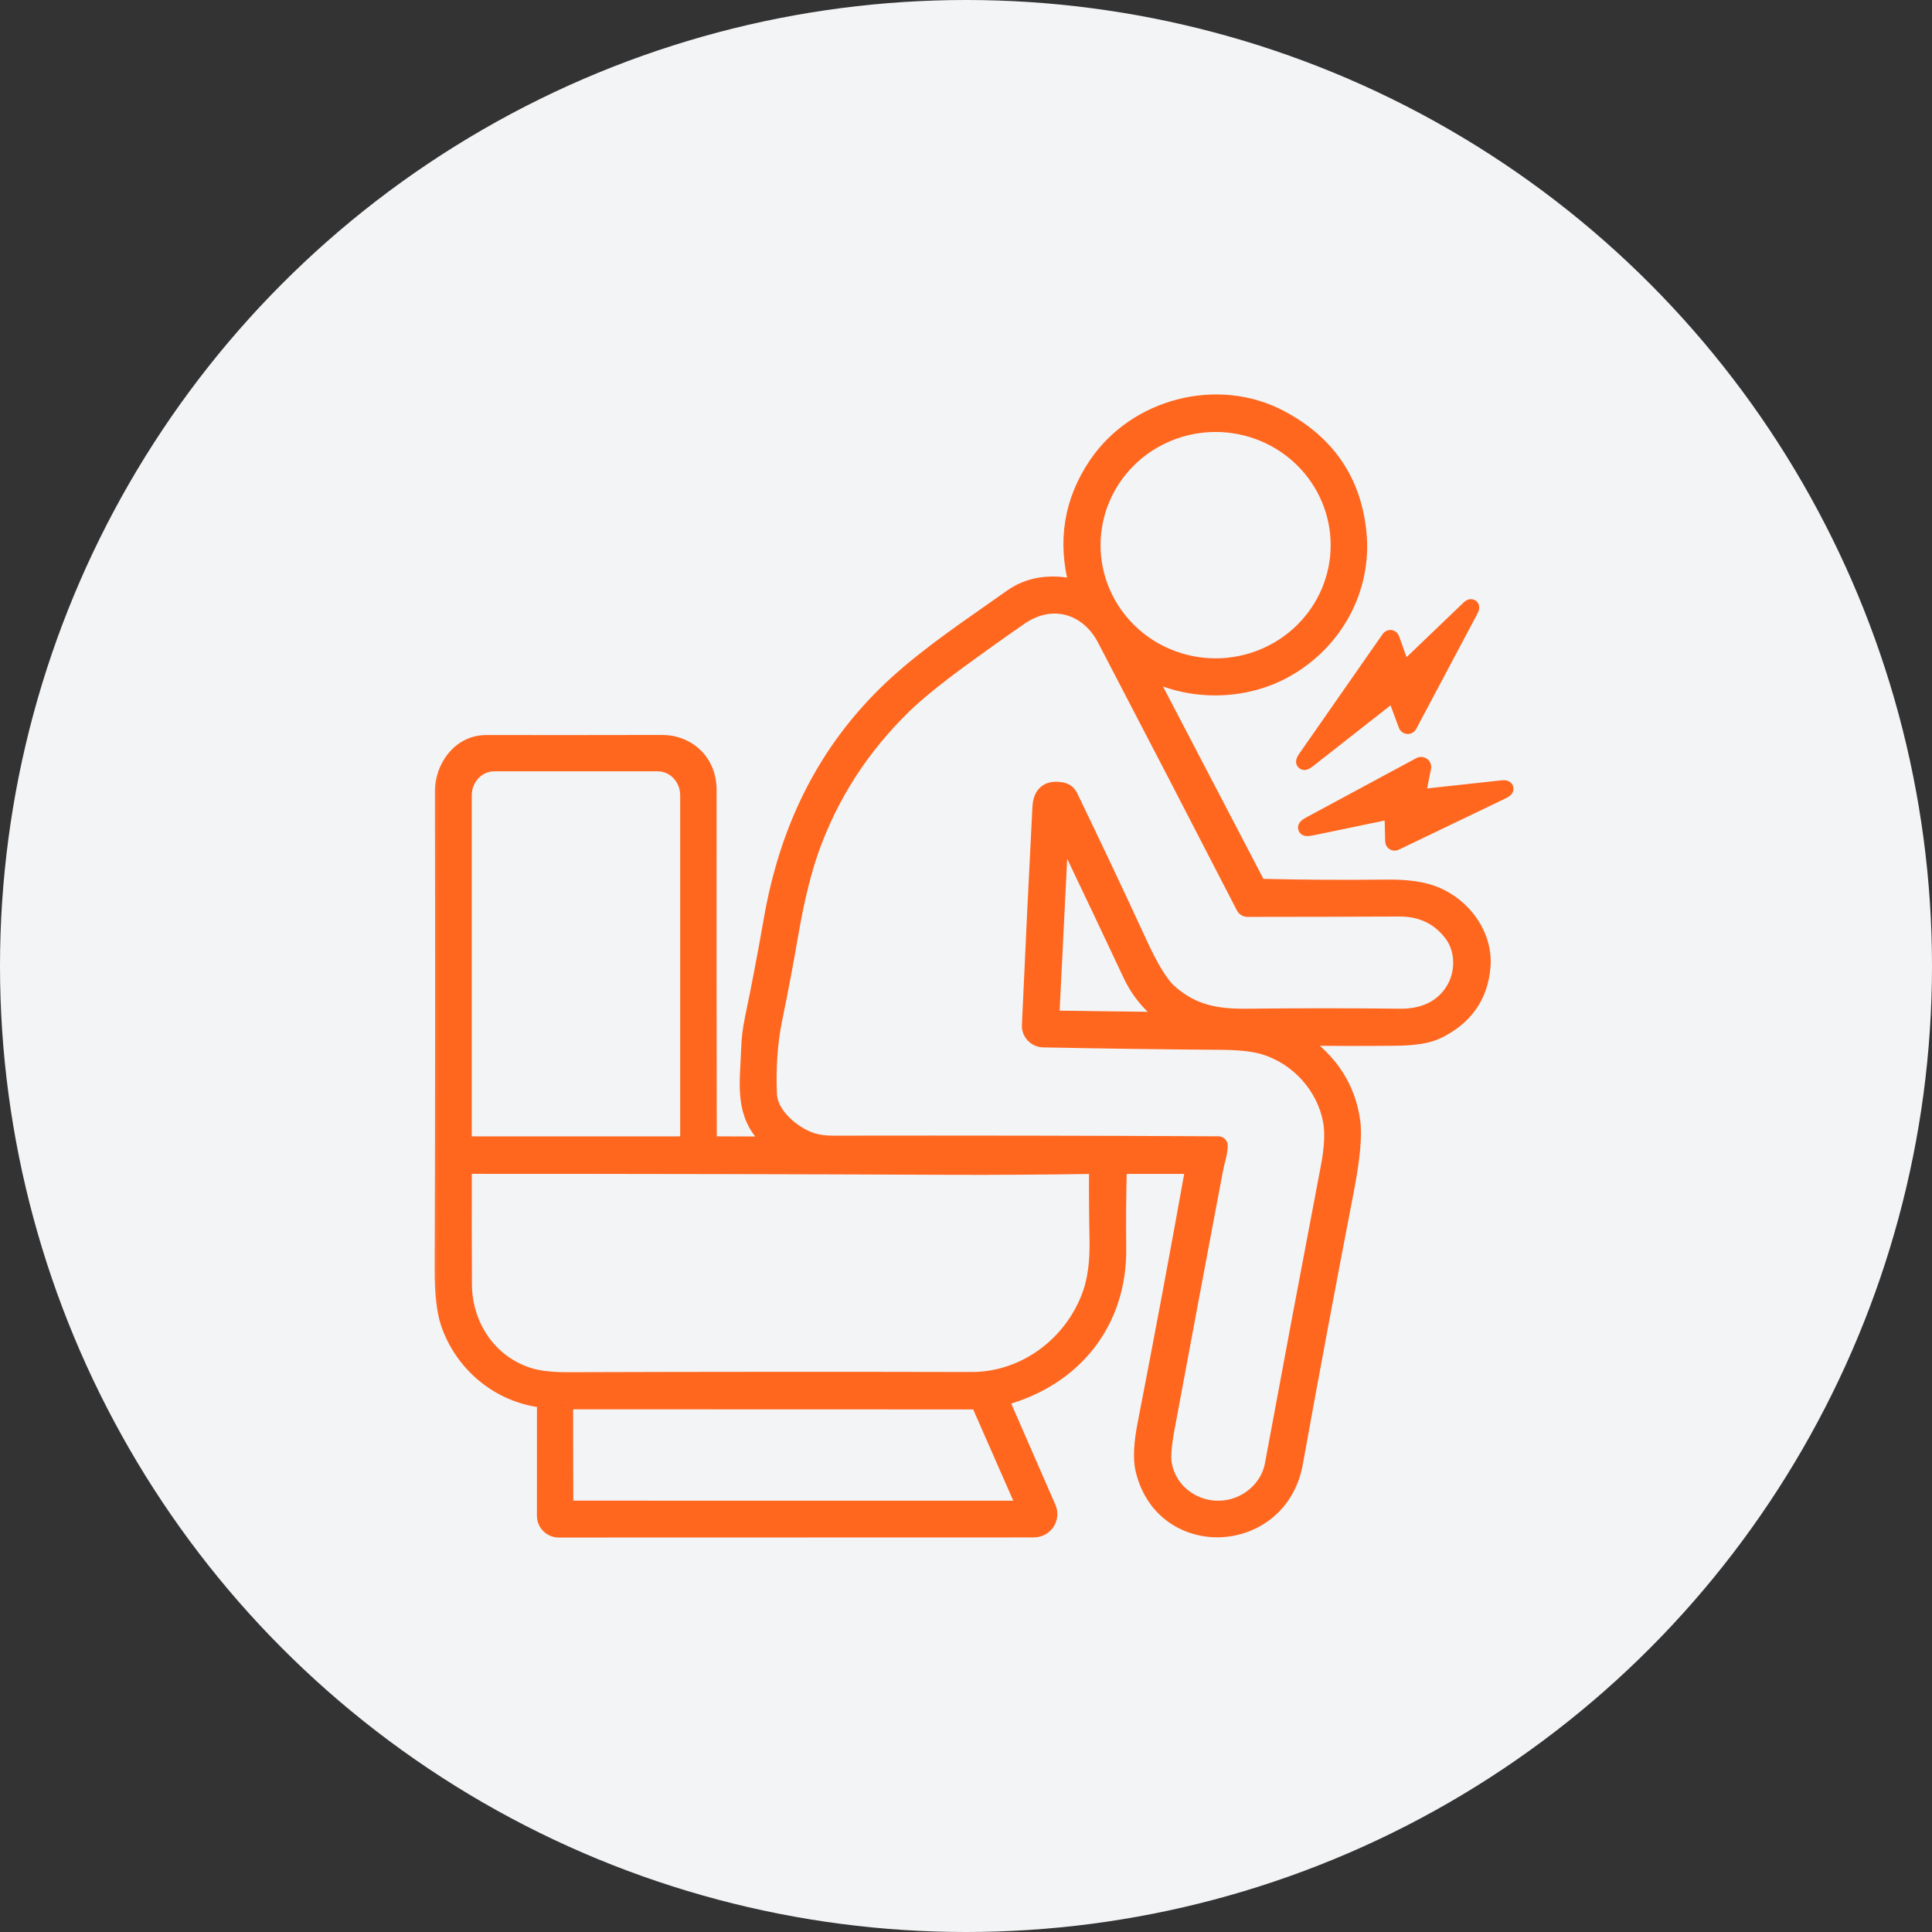 <svg xmlns="http://www.w3.org/2000/svg" fill="none" viewBox="0 0 48 48" height="48" width="48">
<rect x="0" y="0" width="48" height="48" fill="#333333" stroke="none"/>
<circle fill="#F3F4F6" r="24" cy="24" cx="24"></circle>
<mask fill="black" height="30" width="28" y="9" x="10.402" maskUnits="userSpaceOnUse" id="path-2-outside-1_5237_11568">
<rect height="30" width="28" y="9" x="10.402" fill="white"></rect>
<path d="M29.574 28.966C29.631 28.966 29.655 28.994 29.645 29.05C29.269 31.146 28.875 33.253 28.463 35.37C28.366 35.868 28.348 36.246 28.409 36.507C28.897 38.584 31.793 38.444 32.171 36.347C32.572 34.123 32.995 31.864 33.439 29.571C33.592 28.78 33.644 28.209 33.595 27.858C33.481 27.031 33.043 26.357 32.282 25.837C32.22 25.794 32.227 25.773 32.303 25.775C33.074 25.788 33.871 25.79 34.693 25.781C35.146 25.776 35.482 25.721 35.703 25.614C36.396 25.28 36.772 24.745 36.831 24.01C36.897 23.186 36.282 22.401 35.48 22.166C35.21 22.086 34.874 22.049 34.472 22.053C33.376 22.065 32.333 22.059 31.341 22.034C31.291 22.032 31.255 22.01 31.232 21.966L28.518 16.767C28.472 16.68 28.493 16.659 28.581 16.703C29.593 17.215 30.878 17.202 31.885 16.663C33.148 15.985 33.893 14.64 33.749 13.227C33.618 11.948 32.971 11.002 31.806 10.387C30.252 9.567 28.223 10.095 27.242 11.55C26.631 12.456 26.47 13.451 26.759 14.533C26.771 14.581 26.753 14.599 26.705 14.587C26.089 14.45 25.565 14.534 25.133 14.839C24.974 14.951 24.813 15.064 24.65 15.178L24.65 15.178C23.726 15.823 22.753 16.503 21.988 17.259C20.417 18.813 19.548 20.702 19.173 22.857C19.02 23.733 18.863 24.559 18.7 25.335C18.651 25.567 18.623 25.807 18.614 26.054C18.61 26.172 18.604 26.288 18.597 26.403L18.597 26.403C18.557 27.142 18.521 27.799 19.146 28.352C19.21 28.409 19.199 28.437 19.113 28.437L17.712 28.432C17.684 28.432 17.658 28.421 17.639 28.401C17.619 28.382 17.608 28.356 17.608 28.329C17.604 25.498 17.602 22.596 17.604 19.622C17.604 18.951 17.114 18.459 16.439 18.46C15.032 18.463 13.58 18.464 12.083 18.462C11.432 18.461 11.003 19.067 11.005 19.656C11.014 23.618 11.012 27.582 10.999 31.547C10.997 32.134 11.048 32.579 11.152 32.881C11.501 33.895 12.401 34.649 13.486 34.774C13.502 34.776 13.516 34.783 13.526 34.794C13.536 34.805 13.541 34.819 13.541 34.834L13.54 37.663C13.54 37.752 13.576 37.838 13.641 37.901C13.705 37.964 13.793 38 13.884 38L25.684 37.997C25.748 37.997 25.811 37.981 25.867 37.952C25.923 37.922 25.971 37.878 26.006 37.826C26.041 37.773 26.063 37.712 26.068 37.649C26.074 37.587 26.064 37.523 26.038 37.465L24.88 34.812C24.876 34.803 24.874 34.794 24.874 34.784C24.874 34.775 24.876 34.765 24.881 34.757C24.885 34.748 24.891 34.74 24.898 34.734C24.906 34.728 24.914 34.723 24.924 34.721C26.695 34.238 27.802 32.838 27.781 31.014C27.773 30.367 27.777 29.709 27.795 29.04C27.795 29.02 27.803 29.001 27.818 28.988C27.832 28.974 27.851 28.966 27.871 28.966H29.574ZM27.143 13.544C27.143 13.149 27.222 12.757 27.376 12.392C27.529 12.026 27.755 11.694 28.039 11.415C28.323 11.135 28.66 10.913 29.031 10.762C29.402 10.61 29.8 10.532 30.201 10.532C31.012 10.532 31.79 10.85 32.364 11.415C32.938 11.979 33.26 12.745 33.26 13.544C33.26 13.94 33.181 14.331 33.027 14.697C32.873 15.062 32.648 15.394 32.364 15.674C31.79 16.239 31.012 16.556 30.201 16.556C29.8 16.556 29.402 16.478 29.031 16.327C28.66 16.175 28.323 15.953 28.039 15.674C27.755 15.394 27.529 15.062 27.376 14.697C27.222 14.331 27.143 13.94 27.143 13.544ZM30.302 28.462C30.302 28.454 30.299 28.446 30.293 28.44C30.288 28.434 30.28 28.431 30.271 28.431C27.162 28.415 23.969 28.41 20.693 28.415C20.444 28.416 20.226 28.375 20.04 28.294C19.616 28.109 19.126 27.676 19.103 27.192C19.074 26.6 19.114 25.91 19.233 25.337C19.384 24.603 19.52 23.878 19.643 23.163C19.785 22.341 19.953 21.655 20.149 21.104C20.628 19.754 21.395 18.563 22.452 17.532C22.765 17.227 23.233 16.845 23.857 16.388C24.369 16.013 24.864 15.661 25.342 15.33C26.133 14.784 27.03 15.05 27.46 15.876C28.669 18.194 29.818 20.41 30.906 22.523C30.925 22.561 30.957 22.58 31 22.58C32.225 22.58 33.48 22.577 34.763 22.571C35.316 22.568 35.753 22.776 36.072 23.196C36.369 23.584 36.372 24.162 36.129 24.578C35.843 25.066 35.35 25.266 34.786 25.261C33.52 25.247 32.249 25.247 30.973 25.261C30.218 25.27 29.617 25.16 29.042 24.642C28.831 24.453 28.584 24.05 28.301 23.435C27.744 22.226 27.172 21.013 26.584 19.797C26.542 19.71 26.478 19.657 26.393 19.64C26.049 19.57 25.867 19.71 25.85 20.061C25.761 21.781 25.674 23.585 25.589 25.472C25.587 25.517 25.594 25.561 25.61 25.603C25.625 25.645 25.65 25.684 25.681 25.716C25.712 25.749 25.749 25.775 25.791 25.793C25.832 25.812 25.877 25.822 25.923 25.823C27.407 25.852 28.886 25.872 30.36 25.883C30.813 25.887 31.166 25.927 31.419 26.005C32.264 26.267 32.915 26.994 33.071 27.854C33.123 28.142 33.103 28.53 33.01 29.018C32.521 31.575 32.059 34.033 31.624 36.391C31.528 36.912 31.1 37.329 30.584 37.448C29.809 37.625 29.038 37.136 28.912 36.364C28.884 36.187 28.908 35.892 28.985 35.481C29.383 33.338 29.783 31.197 30.187 29.056C30.2 28.987 30.218 28.919 30.235 28.852L30.235 28.852C30.268 28.723 30.3 28.595 30.302 28.462ZM17.034 28.433H11.585C11.568 28.433 11.552 28.426 11.54 28.414C11.527 28.402 11.521 28.386 11.521 28.369V19.759C11.521 19.548 11.601 19.345 11.743 19.196C11.886 19.047 12.079 18.963 12.28 18.963H16.339C16.541 18.963 16.734 19.047 16.876 19.196C17.019 19.345 17.099 19.548 17.099 19.759V28.369C17.099 28.386 17.092 28.402 17.08 28.414C17.068 28.426 17.051 28.433 17.034 28.433ZM28.094 24.204C28.299 24.639 28.593 24.991 28.976 25.26C29.057 25.317 29.048 25.345 28.949 25.344L26.174 25.308C26.136 25.307 26.117 25.288 26.119 25.25L26.344 20.714C26.35 20.594 26.379 20.588 26.43 20.697C27.025 21.94 27.58 23.109 28.094 24.204ZM27.092 32.154C26.652 33.39 25.478 34.29 24.131 34.287C20.895 34.279 17.552 34.281 14.1 34.292C13.7 34.294 13.377 34.255 13.132 34.178C12.138 33.862 11.529 32.934 11.525 31.904C11.521 30.965 11.52 30.008 11.522 29.034C11.522 28.987 11.546 28.964 11.593 28.964C15.791 28.964 19.817 28.972 23.671 28.988C24.67 28.992 25.846 28.985 27.199 28.966C27.206 28.966 27.214 28.967 27.221 28.97C27.228 28.973 27.235 28.977 27.24 28.982C27.246 28.988 27.25 28.994 27.253 29.001C27.256 29.008 27.257 29.016 27.257 29.023C27.253 29.597 27.257 30.194 27.269 30.813C27.279 31.348 27.22 31.795 27.092 32.154ZM24.285 34.817C24.292 34.817 24.299 34.819 24.305 34.824C24.311 34.827 24.316 34.833 24.319 34.84L25.458 37.432C25.461 37.438 25.462 37.444 25.461 37.45C25.461 37.456 25.459 37.462 25.455 37.467C25.452 37.473 25.447 37.477 25.442 37.48C25.436 37.483 25.43 37.484 25.424 37.484L14.081 37.483C14.071 37.483 14.062 37.479 14.055 37.472C14.047 37.465 14.044 37.456 14.044 37.446L14.039 34.851C14.039 34.842 14.043 34.832 14.05 34.825C14.057 34.818 14.067 34.814 14.077 34.814L24.285 34.817ZM34.838 16.621L34.577 15.89C34.56 15.841 34.536 15.838 34.506 15.881L32.463 18.811C32.364 18.951 32.383 18.968 32.519 18.862L34.606 17.224C34.61 17.221 34.615 17.22 34.62 17.219C34.624 17.218 34.629 17.218 34.634 17.219C34.639 17.221 34.643 17.223 34.647 17.226C34.65 17.23 34.653 17.234 34.655 17.238L34.943 18.012C34.945 18.018 34.949 18.024 34.955 18.028C34.961 18.032 34.967 18.035 34.974 18.036C34.981 18.036 34.988 18.035 34.994 18.032C35 18.028 35.005 18.023 35.008 18.017L36.519 15.172C36.573 15.069 36.558 15.059 36.474 15.139L34.911 16.638C34.906 16.643 34.9 16.647 34.892 16.648C34.885 16.651 34.878 16.651 34.87 16.649C34.863 16.647 34.856 16.644 34.851 16.639C34.845 16.634 34.841 16.628 34.838 16.621ZM34.614 20.886L34.598 20.213C34.597 20.165 34.573 20.146 34.526 20.156L32.615 20.553C32.406 20.596 32.395 20.567 32.582 20.466L35.282 19.012C35.291 19.007 35.301 19.005 35.31 19.006C35.32 19.007 35.33 19.01 35.338 19.016C35.346 19.022 35.352 19.03 35.355 19.039C35.359 19.048 35.359 19.058 35.358 19.067L35.222 19.734C35.22 19.743 35.22 19.753 35.223 19.763C35.225 19.772 35.23 19.781 35.237 19.788C35.243 19.795 35.252 19.801 35.261 19.804C35.27 19.808 35.28 19.809 35.29 19.808L37.286 19.589C37.434 19.573 37.441 19.597 37.307 19.662L34.677 20.924C34.636 20.944 34.615 20.931 34.614 20.886Z" clip-rule="evenodd" fill-rule="evenodd"></path>
</mask>
<path fill="#FF671F" d="M29.574 28.966C29.631 28.966 29.655 28.994 29.645 29.05C29.269 31.146 28.875 33.253 28.463 35.37C28.366 35.868 28.348 36.246 28.409 36.507C28.897 38.584 31.793 38.444 32.171 36.347C32.572 34.123 32.995 31.864 33.439 29.571C33.592 28.78 33.644 28.209 33.595 27.858C33.481 27.031 33.043 26.357 32.282 25.837C32.22 25.794 32.227 25.773 32.303 25.775C33.074 25.788 33.871 25.79 34.693 25.781C35.146 25.776 35.482 25.721 35.703 25.614C36.396 25.28 36.772 24.745 36.831 24.01C36.897 23.186 36.282 22.401 35.48 22.166C35.21 22.086 34.874 22.049 34.472 22.053C33.376 22.065 32.333 22.059 31.341 22.034C31.291 22.032 31.255 22.01 31.232 21.966L28.518 16.767C28.472 16.68 28.493 16.659 28.581 16.703C29.593 17.215 30.878 17.202 31.885 16.663C33.148 15.985 33.893 14.64 33.749 13.227C33.618 11.948 32.971 11.002 31.806 10.387C30.252 9.567 28.223 10.095 27.242 11.55C26.631 12.456 26.47 13.451 26.759 14.533C26.771 14.581 26.753 14.599 26.705 14.587C26.089 14.45 25.565 14.534 25.133 14.839C24.974 14.951 24.813 15.064 24.65 15.178L24.65 15.178C23.726 15.823 22.753 16.503 21.988 17.259C20.417 18.813 19.548 20.702 19.173 22.857C19.02 23.733 18.863 24.559 18.7 25.335C18.651 25.567 18.623 25.807 18.614 26.054C18.61 26.172 18.604 26.288 18.597 26.403L18.597 26.403C18.557 27.142 18.521 27.799 19.146 28.352C19.21 28.409 19.199 28.437 19.113 28.437L17.712 28.432C17.684 28.432 17.658 28.421 17.639 28.401C17.619 28.382 17.608 28.356 17.608 28.329C17.604 25.498 17.602 22.596 17.604 19.622C17.604 18.951 17.114 18.459 16.439 18.46C15.032 18.463 13.58 18.464 12.083 18.462C11.432 18.461 11.003 19.067 11.005 19.656C11.014 23.618 11.012 27.582 10.999 31.547C10.997 32.134 11.048 32.579 11.152 32.881C11.501 33.895 12.401 34.649 13.486 34.774C13.502 34.776 13.516 34.783 13.526 34.794C13.536 34.805 13.541 34.819 13.541 34.834L13.54 37.663C13.54 37.752 13.576 37.838 13.641 37.901C13.705 37.964 13.793 38 13.884 38L25.684 37.997C25.748 37.997 25.811 37.981 25.867 37.952C25.923 37.922 25.971 37.878 26.006 37.826C26.041 37.773 26.063 37.712 26.068 37.649C26.074 37.587 26.064 37.523 26.038 37.465L24.88 34.812C24.876 34.803 24.874 34.794 24.874 34.784C24.874 34.775 24.876 34.765 24.881 34.757C24.885 34.748 24.891 34.74 24.898 34.734C24.906 34.728 24.914 34.723 24.924 34.721C26.695 34.238 27.802 32.838 27.781 31.014C27.773 30.367 27.777 29.709 27.795 29.04C27.795 29.02 27.803 29.001 27.818 28.988C27.832 28.974 27.851 28.966 27.871 28.966H29.574ZM27.143 13.544C27.143 13.149 27.222 12.757 27.376 12.392C27.529 12.026 27.755 11.694 28.039 11.415C28.323 11.135 28.66 10.913 29.031 10.762C29.402 10.61 29.8 10.532 30.201 10.532C31.012 10.532 31.79 10.85 32.364 11.415C32.938 11.979 33.26 12.745 33.26 13.544C33.26 13.94 33.181 14.331 33.027 14.697C32.873 15.062 32.648 15.394 32.364 15.674C31.79 16.239 31.012 16.556 30.201 16.556C29.8 16.556 29.402 16.478 29.031 16.327C28.66 16.175 28.323 15.953 28.039 15.674C27.755 15.394 27.529 15.062 27.376 14.697C27.222 14.331 27.143 13.94 27.143 13.544ZM30.302 28.462C30.302 28.454 30.299 28.446 30.293 28.44C30.288 28.434 30.28 28.431 30.271 28.431C27.162 28.415 23.969 28.41 20.693 28.415C20.444 28.416 20.226 28.375 20.04 28.294C19.616 28.109 19.126 27.676 19.103 27.192C19.074 26.6 19.114 25.91 19.233 25.337C19.384 24.603 19.52 23.878 19.643 23.163C19.785 22.341 19.953 21.655 20.149 21.104C20.628 19.754 21.395 18.563 22.452 17.532C22.765 17.227 23.233 16.845 23.857 16.388C24.369 16.013 24.864 15.661 25.342 15.33C26.133 14.784 27.03 15.05 27.46 15.876C28.669 18.194 29.818 20.41 30.906 22.523C30.925 22.561 30.957 22.58 31 22.58C32.225 22.58 33.48 22.577 34.763 22.571C35.316 22.568 35.753 22.776 36.072 23.196C36.369 23.584 36.372 24.162 36.129 24.578C35.843 25.066 35.35 25.266 34.786 25.261C33.52 25.247 32.249 25.247 30.973 25.261C30.218 25.27 29.617 25.16 29.042 24.642C28.831 24.453 28.584 24.05 28.301 23.435C27.744 22.226 27.172 21.013 26.584 19.797C26.542 19.71 26.478 19.657 26.393 19.64C26.049 19.57 25.867 19.71 25.85 20.061C25.761 21.781 25.674 23.585 25.589 25.472C25.587 25.517 25.594 25.561 25.61 25.603C25.625 25.645 25.65 25.684 25.681 25.716C25.712 25.749 25.749 25.775 25.791 25.793C25.832 25.812 25.877 25.822 25.923 25.823C27.407 25.852 28.886 25.872 30.36 25.883C30.813 25.887 31.166 25.927 31.419 26.005C32.264 26.267 32.915 26.994 33.071 27.854C33.123 28.142 33.103 28.53 33.01 29.018C32.521 31.575 32.059 34.033 31.624 36.391C31.528 36.912 31.1 37.329 30.584 37.448C29.809 37.625 29.038 37.136 28.912 36.364C28.884 36.187 28.908 35.892 28.985 35.481C29.383 33.338 29.783 31.197 30.187 29.056C30.2 28.987 30.218 28.919 30.235 28.852L30.235 28.852C30.268 28.723 30.3 28.595 30.302 28.462ZM17.034 28.433H11.585C11.568 28.433 11.552 28.426 11.54 28.414C11.527 28.402 11.521 28.386 11.521 28.369V19.759C11.521 19.548 11.601 19.345 11.743 19.196C11.886 19.047 12.079 18.963 12.28 18.963H16.339C16.541 18.963 16.734 19.047 16.876 19.196C17.019 19.345 17.099 19.548 17.099 19.759V28.369C17.099 28.386 17.092 28.402 17.08 28.414C17.068 28.426 17.051 28.433 17.034 28.433ZM28.094 24.204C28.299 24.639 28.593 24.991 28.976 25.26C29.057 25.317 29.048 25.345 28.949 25.344L26.174 25.308C26.136 25.307 26.117 25.288 26.119 25.25L26.344 20.714C26.35 20.594 26.379 20.588 26.43 20.697C27.025 21.94 27.58 23.109 28.094 24.204ZM27.092 32.154C26.652 33.39 25.478 34.29 24.131 34.287C20.895 34.279 17.552 34.281 14.1 34.292C13.7 34.294 13.377 34.255 13.132 34.178C12.138 33.862 11.529 32.934 11.525 31.904C11.521 30.965 11.52 30.008 11.522 29.034C11.522 28.987 11.546 28.964 11.593 28.964C15.791 28.964 19.817 28.972 23.671 28.988C24.67 28.992 25.846 28.985 27.199 28.966C27.206 28.966 27.214 28.967 27.221 28.97C27.228 28.973 27.235 28.977 27.24 28.982C27.246 28.988 27.25 28.994 27.253 29.001C27.256 29.008 27.257 29.016 27.257 29.023C27.253 29.597 27.257 30.194 27.269 30.813C27.279 31.348 27.22 31.795 27.092 32.154ZM24.285 34.817C24.292 34.817 24.299 34.819 24.305 34.824C24.311 34.827 24.316 34.833 24.319 34.84L25.458 37.432C25.461 37.438 25.462 37.444 25.461 37.45C25.461 37.456 25.459 37.462 25.455 37.467C25.452 37.473 25.447 37.477 25.442 37.48C25.436 37.483 25.43 37.484 25.424 37.484L14.081 37.483C14.071 37.483 14.062 37.479 14.055 37.472C14.047 37.465 14.044 37.456 14.044 37.446L14.039 34.851C14.039 34.842 14.043 34.832 14.05 34.825C14.057 34.818 14.067 34.814 14.077 34.814L24.285 34.817ZM34.838 16.621L34.577 15.89C34.56 15.841 34.536 15.838 34.506 15.881L32.463 18.811C32.364 18.951 32.383 18.968 32.519 18.862L34.606 17.224C34.61 17.221 34.615 17.22 34.62 17.219C34.624 17.218 34.629 17.218 34.634 17.219C34.639 17.221 34.643 17.223 34.647 17.226C34.65 17.23 34.653 17.234 34.655 17.238L34.943 18.012C34.945 18.018 34.949 18.024 34.955 18.028C34.961 18.032 34.967 18.035 34.974 18.036C34.981 18.036 34.988 18.035 34.994 18.032C35 18.028 35.005 18.023 35.008 18.017L36.519 15.172C36.573 15.069 36.558 15.059 36.474 15.139L34.911 16.638C34.906 16.643 34.9 16.647 34.892 16.648C34.885 16.651 34.878 16.651 34.87 16.649C34.863 16.647 34.856 16.644 34.851 16.639C34.845 16.634 34.841 16.628 34.838 16.621ZM34.614 20.886L34.598 20.213C34.597 20.165 34.573 20.146 34.526 20.156L32.615 20.553C32.406 20.596 32.395 20.567 32.582 20.466L35.282 19.012C35.291 19.007 35.301 19.005 35.31 19.006C35.32 19.007 35.33 19.01 35.338 19.016C35.346 19.022 35.352 19.03 35.355 19.039C35.359 19.048 35.359 19.058 35.358 19.067L35.222 19.734C35.22 19.743 35.22 19.753 35.223 19.763C35.225 19.772 35.23 19.781 35.237 19.788C35.243 19.795 35.252 19.801 35.261 19.804C35.27 19.808 35.28 19.809 35.29 19.808L37.286 19.589C37.434 19.573 37.441 19.597 37.307 19.662L34.677 20.924C34.636 20.944 34.615 20.931 34.614 20.886Z" clip-rule="evenodd" fill-rule="evenodd"></path>
<path mask="url(#path-2-outside-1_5237_11568)" fill="#FF671F" d="M29.645 29.05L29.448 29.014L29.448 29.014L29.645 29.05ZM28.463 35.37L28.659 35.408L28.659 35.409L28.463 35.37ZM28.409 36.507L28.214 36.553L28.214 36.553L28.409 36.507ZM32.171 36.347L32.368 36.382L32.368 36.382L32.171 36.347ZM33.439 29.571L33.635 29.609L33.635 29.609L33.439 29.571ZM33.595 27.858L33.397 27.886L33.397 27.885L33.595 27.858ZM32.282 25.837L32.169 26.003L32.168 26.001L32.282 25.837ZM32.303 25.775L32.299 25.975L32.299 25.975L32.303 25.775ZM34.693 25.781L34.695 25.981L34.695 25.981L34.693 25.781ZM35.703 25.614L35.79 25.795L35.789 25.795L35.703 25.614ZM36.831 24.01L37.031 24.026L37.031 24.026L36.831 24.01ZM35.48 22.166L35.423 22.357L35.423 22.357L35.48 22.166ZM34.472 22.053L34.47 21.853L34.47 21.853L34.472 22.053ZM31.341 22.034L31.336 22.234L31.336 22.234L31.341 22.034ZM31.232 21.966L31.054 22.059L31.054 22.058L31.232 21.966ZM28.518 16.767L28.695 16.674L28.695 16.674L28.518 16.767ZM28.581 16.703L28.672 16.525L28.672 16.525L28.581 16.703ZM31.885 16.663L31.979 16.839L31.979 16.839L31.885 16.663ZM33.749 13.227L33.948 13.207L33.948 13.207L33.749 13.227ZM31.806 10.387L31.899 10.21L31.899 10.21L31.806 10.387ZM27.242 11.55L27.076 11.438L27.076 11.438L27.242 11.55ZM26.759 14.533L26.952 14.482L26.953 14.483L26.759 14.533ZM26.705 14.587L26.749 14.392L26.751 14.393L26.705 14.587ZM25.133 14.839L25.017 14.675L25.017 14.675L25.133 14.839ZM24.65 15.178L24.764 15.342L24.764 15.342L24.65 15.178ZM24.65 15.178L24.535 15.014L24.536 15.013L24.65 15.178ZM21.988 17.259L22.129 17.402L22.129 17.402L21.988 17.259ZM19.173 22.857L19.37 22.892L19.37 22.892L19.173 22.857ZM18.7 25.335L18.896 25.376L18.896 25.377L18.7 25.335ZM18.614 26.054L18.414 26.047L18.414 26.047L18.614 26.054ZM18.597 26.403L18.797 26.414L18.797 26.419L18.597 26.403ZM18.597 26.403L18.398 26.392L18.398 26.386L18.597 26.403ZM19.146 28.352L19.279 28.203L19.279 28.203L19.146 28.352ZM19.113 28.437L19.113 28.637L19.112 28.637L19.113 28.437ZM17.712 28.432L17.711 28.632L17.71 28.632L17.712 28.432ZM17.608 28.329L17.808 28.329L17.808 28.329L17.608 28.329ZM17.604 19.622L17.804 19.622L17.804 19.622L17.604 19.622ZM16.439 18.46L16.439 18.26L16.439 18.26L16.439 18.46ZM12.083 18.462L12.083 18.662L12.083 18.662L12.083 18.462ZM11.005 19.656L10.805 19.656L10.805 19.656L11.005 19.656ZM10.999 31.547L11.199 31.547L11.199 31.547L10.999 31.547ZM11.152 32.881L11.341 32.816L11.341 32.816L11.152 32.881ZM13.486 34.774L13.509 34.575L13.51 34.575L13.486 34.774ZM13.541 34.834L13.341 34.834L13.341 34.833L13.541 34.834ZM13.54 37.663L13.34 37.663L13.34 37.663L13.54 37.663ZM13.884 38L13.884 38.2H13.884V38ZM25.684 37.997L25.683 37.797L25.684 37.797L25.684 37.997ZM26.038 37.465L25.855 37.545L25.855 37.545L26.038 37.465ZM24.88 34.812L25.062 34.731L25.063 34.732L24.88 34.812ZM24.924 34.721L24.976 34.914L24.976 34.914L24.924 34.721ZM27.781 31.014L27.981 31.012L27.981 31.012L27.781 31.014ZM27.795 29.04L27.995 29.043L27.995 29.045L27.795 29.04ZM27.871 28.966L27.871 29.166L27.871 29.166L27.871 28.966ZM29.031 10.762L29.106 10.947L29.106 10.947L29.031 10.762ZM32.364 15.674L32.224 15.531L32.224 15.531L32.364 15.674ZM29.031 16.327L29.106 16.141L29.106 16.141L29.031 16.327ZM30.302 28.462H30.503L30.503 28.465L30.302 28.462ZM30.271 28.431V28.631L30.27 28.631L30.271 28.431ZM20.693 28.415L20.692 28.215L20.692 28.215L20.693 28.415ZM20.04 28.294L20.12 28.111L20.12 28.111L20.04 28.294ZM19.103 27.192L19.303 27.182L19.303 27.182L19.103 27.192ZM19.233 25.337L19.428 25.378L19.428 25.378L19.233 25.337ZM19.643 23.163L19.446 23.129L19.446 23.129L19.643 23.163ZM20.149 21.104L20.337 21.171L20.337 21.171L20.149 21.104ZM22.452 17.532L22.312 17.389L22.312 17.389L22.452 17.532ZM23.857 16.388L23.739 16.227L23.739 16.227L23.857 16.388ZM25.342 15.33L25.228 15.166L25.228 15.166L25.342 15.33ZM27.46 15.876L27.282 15.968L27.282 15.968L27.46 15.876ZM30.906 22.523L31.084 22.432L31.084 22.433L30.906 22.523ZM31 22.58L31 22.78H31V22.58ZM34.763 22.571L34.764 22.771L34.764 22.771L34.763 22.571ZM36.072 23.196L35.913 23.317L35.913 23.317L36.072 23.196ZM36.129 24.578L35.956 24.477L35.956 24.477L36.129 24.578ZM34.786 25.261L34.784 25.461L34.783 25.461L34.786 25.261ZM30.973 25.261L30.971 25.061L30.971 25.061L30.973 25.261ZM29.042 24.642L28.908 24.791L28.908 24.791L29.042 24.642ZM28.301 23.435L28.483 23.351L28.483 23.351L28.301 23.435ZM26.584 19.797L26.403 19.884L26.403 19.883L26.584 19.797ZM26.393 19.64L26.433 19.444L26.433 19.444L26.393 19.64ZM25.85 20.061L26.049 20.071L26.049 20.071L25.85 20.061ZM25.589 25.472L25.389 25.463L25.389 25.463L25.589 25.472ZM25.923 25.823L25.919 26.022L25.919 26.022L25.923 25.823ZM30.36 25.883L30.361 25.683L30.361 25.683L30.36 25.883ZM31.419 26.005L31.478 25.814L31.478 25.814L31.419 26.005ZM33.071 27.854L33.268 27.818L33.268 27.818L33.071 27.854ZM33.01 29.018L32.813 28.98L32.813 28.98L33.01 29.018ZM31.624 36.391L31.427 36.355L31.427 36.355L31.624 36.391ZM30.584 37.448L30.629 37.643L30.628 37.643L30.584 37.448ZM28.912 36.364L28.715 36.396L28.715 36.396L28.912 36.364ZM28.985 35.481L29.181 35.517L29.181 35.517L28.985 35.481ZM30.187 29.056L29.991 29.019L29.991 29.018L30.187 29.056ZM30.235 28.852L30.429 28.901L30.428 28.902L30.235 28.852ZM30.235 28.852L30.041 28.804L30.041 28.803L30.235 28.852ZM28.976 25.26L28.861 25.424L28.861 25.424L28.976 25.26ZM28.094 24.204L27.913 24.289L27.913 24.289L28.094 24.204ZM28.949 25.344L28.948 25.544L28.946 25.544L28.949 25.344ZM26.174 25.308L26.171 25.508L26.17 25.508L26.174 25.308ZM26.119 25.25L25.919 25.243L25.919 25.241L26.119 25.25ZM26.344 20.714L26.544 20.723L26.544 20.724L26.344 20.714ZM26.43 20.697L26.25 20.783L26.25 20.783L26.43 20.697ZM24.131 34.287L24.13 34.487L24.13 34.487L24.131 34.287ZM27.092 32.154L26.904 32.087L26.904 32.087L27.092 32.154ZM14.1 34.292L14.099 34.092L14.099 34.092L14.1 34.292ZM13.132 34.178L13.071 34.368L13.071 34.368L13.132 34.178ZM11.525 31.904L11.325 31.905L11.325 31.905L11.525 31.904ZM11.522 29.034L11.722 29.034L11.722 29.034L11.522 29.034ZM23.671 28.988L23.671 28.788L23.671 28.788L23.671 28.988ZM27.199 28.966L27.203 29.166L27.202 29.166L27.199 28.966ZM27.257 29.023L27.057 29.022L27.057 29.019L27.257 29.023ZM27.269 30.813L27.069 30.817L27.069 30.817L27.269 30.813ZM24.285 34.817L24.285 34.617L24.285 34.617L24.285 34.817ZM24.319 34.84L24.502 34.759L24.502 34.759L24.319 34.84ZM25.458 37.432L25.276 37.513L25.275 37.513L25.458 37.432ZM25.424 37.484L25.424 37.684L25.424 37.684L25.424 37.484ZM14.081 37.483L14.081 37.283L14.081 37.283L14.081 37.483ZM14.044 37.446L14.244 37.446V37.446H14.044ZM14.039 34.851L13.839 34.852V34.851H14.039ZM14.077 34.814L14.077 34.614L14.077 34.614L14.077 34.814ZM34.577 15.89L34.389 15.958L34.388 15.956L34.577 15.89ZM34.838 16.621L34.651 16.691L34.65 16.688L34.838 16.621ZM34.506 15.881L34.342 15.767L34.342 15.766L34.506 15.881ZM32.463 18.811L32.627 18.925L32.627 18.926L32.463 18.811ZM32.519 18.862L32.642 19.019L32.642 19.02L32.519 18.862ZM34.606 17.224L34.483 17.067L34.485 17.065L34.606 17.224ZM34.62 17.219L34.583 17.022L34.583 17.022L34.62 17.219ZM34.634 17.219L34.689 17.027L34.689 17.027L34.634 17.219ZM34.655 17.238L34.467 17.308L34.467 17.308L34.655 17.238ZM34.943 18.012L34.756 18.084L34.755 18.082L34.943 18.012ZM34.974 18.036L34.99 17.836L34.99 17.836L34.974 18.036ZM35.008 18.017L34.831 17.925L34.832 17.923L35.008 18.017ZM36.519 15.172L36.696 15.265L36.696 15.266L36.519 15.172ZM36.474 15.139L36.612 15.284L36.612 15.284L36.474 15.139ZM34.911 16.638L34.771 16.495L34.773 16.493L34.911 16.638ZM34.892 16.648L34.946 16.841L34.946 16.841L34.892 16.648ZM34.87 16.649L34.916 16.454L34.916 16.454L34.87 16.649ZM34.851 16.639L34.719 16.79L34.719 16.789L34.851 16.639ZM34.598 20.213L34.398 20.218L34.398 20.216L34.598 20.213ZM34.614 20.886L34.414 20.893L34.414 20.891L34.614 20.886ZM34.526 20.156L34.566 20.352L34.566 20.352L34.526 20.156ZM32.615 20.553L32.655 20.749L32.655 20.749L32.615 20.553ZM32.582 20.466L32.487 20.29L32.488 20.29L32.582 20.466ZM35.282 19.012L35.187 18.836L35.187 18.836L35.282 19.012ZM35.338 19.016L35.22 19.177L35.22 19.177L35.338 19.016ZM35.355 19.039L35.542 18.967L35.542 18.967L35.355 19.039ZM35.358 19.067L35.161 19.027L35.162 19.026L35.358 19.067ZM35.222 19.734L35.025 19.695L35.026 19.694L35.222 19.734ZM35.223 19.763L35.03 19.817L35.03 19.817L35.223 19.763ZM35.237 19.788L35.089 19.923L35.089 19.923L35.237 19.788ZM35.261 19.804L35.19 19.991L35.19 19.991L35.261 19.804ZM35.29 19.808L35.311 20.007L35.311 20.007L35.29 19.808ZM37.286 19.589L37.309 19.788L37.308 19.788L37.286 19.589ZM37.307 19.662L37.394 19.842L37.394 19.842L37.307 19.662ZM34.677 20.924L34.59 20.744L34.591 20.744L34.677 20.924ZM29.448 29.014C29.448 29.015 29.446 29.027 29.449 29.045C29.452 29.065 29.461 29.091 29.482 29.116C29.503 29.141 29.528 29.154 29.546 29.16C29.562 29.166 29.573 29.166 29.574 29.166V28.766C29.628 28.766 29.72 28.778 29.787 28.857C29.855 28.937 29.852 29.031 29.842 29.085L29.448 29.014ZM28.267 35.332C28.679 33.215 29.073 31.11 29.448 29.014L29.842 29.085C29.466 31.182 29.072 33.29 28.659 35.408L28.267 35.332ZM28.214 36.553C28.143 36.25 28.168 35.837 28.267 35.332L28.659 35.409C28.564 35.899 28.553 36.243 28.604 36.461L28.214 36.553ZM32.368 36.382C32.161 37.531 31.257 38.15 30.34 38.192C29.422 38.233 28.483 37.694 28.214 36.553L28.604 36.461C28.823 37.396 29.576 37.826 30.322 37.792C31.07 37.758 31.803 37.259 31.974 36.311L32.368 36.382ZM33.635 29.609C33.191 31.902 32.769 34.159 32.368 36.382L31.974 36.311C32.376 34.087 32.798 31.827 33.242 29.533L33.635 29.609ZM33.793 27.83C33.847 28.217 33.788 28.817 33.635 29.609L33.242 29.533C33.395 28.743 33.441 28.201 33.397 27.886L33.793 27.83ZM32.395 25.672C33.197 26.22 33.67 26.941 33.793 27.831L33.397 27.885C33.291 27.12 32.889 26.494 32.169 26.003L32.395 25.672ZM32.299 25.975C32.286 25.974 32.291 25.976 32.305 25.973C32.312 25.971 32.332 25.966 32.354 25.951C32.379 25.936 32.414 25.904 32.431 25.852C32.448 25.799 32.438 25.753 32.428 25.725C32.418 25.7 32.405 25.684 32.401 25.679C32.391 25.668 32.386 25.666 32.397 25.673L32.168 26.001C32.148 25.987 32.12 25.966 32.097 25.939C32.085 25.925 32.014 25.842 32.051 25.727C32.088 25.613 32.195 25.587 32.213 25.583C32.248 25.575 32.282 25.574 32.306 25.575L32.299 25.975ZM34.695 25.981C33.871 25.99 33.073 25.988 32.299 25.975L32.306 25.575C33.076 25.587 33.871 25.59 34.691 25.581L34.695 25.981ZM35.789 25.795C35.529 25.92 35.156 25.976 34.695 25.981L34.691 25.581C35.135 25.576 35.436 25.521 35.616 25.434L35.789 25.795ZM37.031 24.026C36.966 24.835 36.544 25.431 35.79 25.795L35.616 25.434C36.249 25.129 36.579 24.654 36.632 23.994L37.031 24.026ZM35.536 21.974C36.415 22.232 37.105 23.095 37.031 24.026L36.632 23.994C36.689 23.278 36.148 22.57 35.423 22.357L35.536 21.974ZM34.47 21.853C34.884 21.849 35.242 21.887 35.536 21.974L35.423 22.357C35.179 22.286 34.864 22.249 34.474 22.253L34.47 21.853ZM31.346 21.834C32.335 21.859 33.376 21.865 34.47 21.853L34.474 22.253C33.377 22.265 32.331 22.259 31.336 22.234L31.346 21.834ZM31.409 21.873C31.406 21.868 31.398 21.856 31.381 21.846C31.365 21.836 31.351 21.834 31.347 21.834L31.336 22.234C31.281 22.232 31.224 22.219 31.171 22.186C31.118 22.153 31.08 22.108 31.054 22.059L31.409 21.873ZM28.695 16.674L31.409 21.873L31.054 22.058L28.341 16.86L28.695 16.674ZM28.491 16.882C28.475 16.874 28.475 16.875 28.486 16.878C28.492 16.879 28.51 16.883 28.535 16.879C28.562 16.876 28.604 16.864 28.641 16.827C28.678 16.79 28.69 16.748 28.693 16.72C28.696 16.694 28.692 16.676 28.691 16.669C28.688 16.658 28.686 16.657 28.695 16.674L28.341 16.86C28.327 16.833 28.31 16.797 28.301 16.759C28.295 16.734 28.274 16.628 28.358 16.545C28.441 16.462 28.545 16.482 28.57 16.487C28.608 16.495 28.644 16.511 28.672 16.525L28.491 16.882ZM31.979 16.839C30.915 17.409 29.561 17.423 28.491 16.882L28.672 16.525C29.625 17.007 30.841 16.995 31.79 16.487L31.979 16.839ZM33.948 13.207C34.101 14.704 33.31 16.125 31.979 16.839L31.79 16.487C32.985 15.845 33.686 14.576 33.55 13.247L33.948 13.207ZM31.899 10.21C33.121 10.855 33.81 11.86 33.948 13.207L33.55 13.247C33.426 12.037 32.82 11.148 31.712 10.564L31.899 10.21ZM27.076 11.438C28.113 9.9 30.253 9.341 31.899 10.21L31.712 10.564C30.25 9.792 28.332 10.29 27.408 11.662L27.076 11.438ZM26.566 14.585C26.263 13.448 26.432 12.394 27.076 11.438L27.408 11.662C26.83 12.519 26.678 13.453 26.952 14.482L26.566 14.585ZM26.751 14.393C26.751 14.393 26.737 14.389 26.715 14.391C26.692 14.394 26.65 14.404 26.613 14.441C26.576 14.479 26.566 14.521 26.563 14.546C26.561 14.568 26.565 14.583 26.565 14.583L26.953 14.483C26.961 14.514 26.988 14.632 26.896 14.723C26.807 14.814 26.69 14.789 26.659 14.782L26.751 14.393ZM25.017 14.675C25.504 14.332 26.089 14.245 26.749 14.392L26.662 14.783C26.089 14.655 25.625 14.736 25.248 15.002L25.017 14.675ZM24.535 15.014C24.698 14.9 24.859 14.787 25.017 14.675L25.248 15.002C25.089 15.114 24.927 15.228 24.764 15.342L24.535 15.014ZM24.536 15.013L24.536 15.013L24.764 15.342L24.763 15.342L24.536 15.013ZM21.848 17.117C22.627 16.346 23.615 15.657 24.535 15.014L24.764 15.342C23.838 15.989 22.879 16.659 22.129 17.402L21.848 17.117ZM18.976 22.823C19.357 20.634 20.242 18.705 21.848 17.117L22.129 17.402C20.592 18.922 19.739 20.77 19.37 22.892L18.976 22.823ZM18.504 25.294C18.666 24.52 18.824 23.696 18.976 22.823L19.37 22.892C19.217 23.769 19.059 24.597 18.896 25.376L18.504 25.294ZM18.414 26.047C18.423 25.789 18.453 25.538 18.505 25.294L18.896 25.377C18.849 25.597 18.822 25.825 18.814 26.061L18.414 26.047ZM18.398 26.392C18.404 26.277 18.41 26.163 18.414 26.047L18.814 26.061C18.81 26.181 18.803 26.3 18.797 26.414L18.398 26.392ZM18.398 26.386L18.398 26.386L18.797 26.419L18.797 26.419L18.398 26.386ZM19.014 28.502C18.308 27.877 18.358 27.121 18.398 26.392L18.797 26.414C18.756 27.164 18.734 27.721 19.279 28.203L19.014 28.502ZM19.113 28.237C19.127 28.237 19.122 28.236 19.108 28.24C19.099 28.242 19.031 28.263 19 28.343C18.968 28.424 19.005 28.487 19.01 28.495C19.019 28.509 19.024 28.511 19.014 28.502L19.279 28.203C19.301 28.222 19.328 28.249 19.35 28.284C19.369 28.314 19.41 28.394 19.372 28.489C19.335 28.584 19.252 28.615 19.219 28.624C19.181 28.635 19.142 28.637 19.113 28.637V28.237ZM17.713 28.232L19.114 28.237L19.112 28.637L17.711 28.632L17.713 28.232ZM17.78 28.26C17.762 28.242 17.738 28.232 17.714 28.232L17.71 28.632C17.631 28.631 17.554 28.6 17.498 28.543L17.78 28.26ZM17.808 28.329C17.808 28.302 17.798 28.278 17.78 28.26L17.498 28.543C17.441 28.487 17.409 28.41 17.409 28.329L17.808 28.329ZM17.804 19.622C17.802 22.596 17.803 25.498 17.808 28.329L17.409 28.329C17.404 25.499 17.402 22.596 17.404 19.622L17.804 19.622ZM16.439 18.26C17.224 18.259 17.804 18.841 17.804 19.622H17.404C17.404 19.061 17.003 18.659 16.44 18.66L16.439 18.26ZM12.084 18.262C13.58 18.264 15.032 18.263 16.439 18.26L16.44 18.66C15.032 18.663 13.58 18.664 12.083 18.662L12.084 18.262ZM10.805 19.656C10.803 18.991 11.29 18.261 12.084 18.262L12.083 18.662C11.575 18.661 11.204 19.142 11.204 19.655L10.805 19.656ZM10.799 31.546C10.812 27.582 10.814 23.618 10.805 19.656L11.204 19.655C11.214 23.618 11.212 27.582 11.199 31.547L10.799 31.546ZM10.963 32.946C10.848 32.612 10.797 32.14 10.799 31.546L11.199 31.547C11.197 32.128 11.248 32.545 11.341 32.816L10.963 32.946ZM13.463 34.973C12.299 34.838 11.336 34.031 10.963 32.946L11.341 32.816C11.666 33.76 12.503 34.459 13.509 34.575L13.463 34.973ZM13.378 34.928C13.401 34.954 13.431 34.969 13.463 34.972L13.51 34.575C13.572 34.583 13.631 34.612 13.674 34.66L13.378 34.928ZM13.341 34.833C13.341 34.869 13.355 34.903 13.378 34.928L13.674 34.66C13.717 34.707 13.742 34.77 13.741 34.836L13.341 34.833ZM13.34 37.663L13.341 34.834L13.741 34.834L13.74 37.663L13.34 37.663ZM13.501 38.044C13.399 37.943 13.34 37.806 13.34 37.663H13.74C13.74 37.698 13.755 37.732 13.781 37.758L13.501 38.044ZM13.884 38.2C13.741 38.2 13.603 38.144 13.501 38.044L13.781 37.758C13.808 37.785 13.845 37.8 13.884 37.8V38.2ZM25.684 38.197L13.884 38.2L13.884 37.8L25.683 37.797L25.684 38.197ZM25.961 38.128C25.875 38.173 25.78 38.197 25.683 38.197L25.684 37.797C25.715 37.797 25.746 37.789 25.773 37.775L25.961 38.128ZM26.173 37.937C26.119 38.017 26.046 38.083 25.961 38.128L25.773 37.775C25.8 37.76 25.823 37.74 25.84 37.715L26.173 37.937ZM26.268 37.667C26.259 37.763 26.226 37.856 26.173 37.937L25.84 37.715C25.857 37.69 25.866 37.661 25.869 37.632L26.268 37.667ZM26.221 37.385C26.26 37.474 26.276 37.571 26.268 37.667L25.869 37.632C25.872 37.602 25.867 37.573 25.855 37.545L26.221 37.385ZM25.063 34.732L26.221 37.385L25.855 37.545L24.696 34.892L25.063 34.732ZM25.074 34.788C25.074 34.768 25.07 34.749 25.062 34.731L24.697 34.893C24.681 34.858 24.673 34.82 24.674 34.781L25.074 34.788ZM25.061 34.844C25.069 34.826 25.074 34.807 25.074 34.788L24.674 34.781C24.675 34.742 24.684 34.704 24.701 34.669L25.061 34.844ZM25.026 34.888C25.04 34.876 25.052 34.861 25.061 34.844L24.701 34.669C24.717 34.635 24.741 34.604 24.771 34.58L25.026 34.888ZM24.976 34.914C24.994 34.909 25.011 34.9 25.026 34.888L24.771 34.58C24.8 34.555 24.835 34.538 24.872 34.528L24.976 34.914ZM27.981 31.012C28.003 32.931 26.83 34.408 24.976 34.914L24.871 34.528C26.558 34.068 27.601 32.745 27.581 31.016L27.981 31.012ZM27.995 29.045C27.977 29.711 27.973 30.367 27.981 31.012L27.581 31.016C27.573 30.366 27.578 29.706 27.595 29.035L27.995 29.045ZM27.957 29.131C27.98 29.108 27.994 29.077 27.995 29.043L27.595 29.037C27.596 28.964 27.626 28.895 27.678 28.844L27.957 29.131ZM27.871 29.166C27.903 29.166 27.933 29.154 27.957 29.131L27.678 28.844C27.73 28.794 27.8 28.766 27.871 28.766L27.871 29.166ZM29.574 29.166H27.871V28.766H29.574V29.166ZM27.56 12.469C27.416 12.81 27.343 13.175 27.343 13.544H26.943C26.943 13.122 27.027 12.704 27.191 12.314L27.56 12.469ZM28.179 11.557C27.914 11.818 27.703 12.128 27.56 12.469L27.191 12.314C27.355 11.924 27.596 11.57 27.898 11.272L28.179 11.557ZM29.106 10.947C28.759 11.088 28.444 11.296 28.179 11.557L27.898 11.272C28.201 10.974 28.56 10.738 28.955 10.576L29.106 10.947ZM30.201 10.732C29.825 10.732 29.453 10.805 29.106 10.947L28.955 10.576C29.35 10.415 29.774 10.332 30.201 10.332V10.732ZM32.224 11.557C31.688 11.029 30.96 10.732 30.201 10.732V10.332C31.064 10.332 31.893 10.67 32.504 11.272L32.224 11.557ZM33.06 13.544C33.06 12.799 32.759 12.085 32.224 11.557L32.504 11.272C33.116 11.874 33.46 12.691 33.46 13.544H33.06ZM32.843 14.619C32.986 14.278 33.06 13.913 33.06 13.544H33.46C33.46 13.966 33.375 14.384 33.211 14.774L32.843 14.619ZM32.224 15.531C32.489 15.27 32.699 14.96 32.843 14.619L33.211 14.774C33.047 15.164 32.807 15.518 32.504 15.816L32.224 15.531ZM30.201 16.356C30.96 16.356 31.688 16.059 32.224 15.531L32.504 15.816C31.893 16.418 31.064 16.756 30.201 16.756V16.356ZM29.106 16.141C29.453 16.283 29.825 16.356 30.201 16.356V16.756C29.774 16.756 29.35 16.673 28.955 16.512L29.106 16.141ZM28.179 15.531C28.444 15.793 28.759 16 29.106 16.141L28.955 16.512C28.56 16.351 28.201 16.114 27.898 15.816L28.179 15.531ZM27.56 14.619C27.703 14.96 27.914 15.27 28.179 15.531L27.898 15.816C27.596 15.518 27.355 15.164 27.191 14.774L27.56 14.619ZM27.343 13.544C27.343 13.913 27.416 14.278 27.56 14.619L27.191 14.774C27.027 14.384 26.943 13.966 26.943 13.544H27.343ZM30.434 28.297C30.477 28.34 30.503 28.399 30.503 28.462H30.102C30.102 28.508 30.121 28.551 30.153 28.582L30.434 28.297ZM30.271 28.231C30.332 28.231 30.39 28.255 30.434 28.297L30.153 28.582C30.185 28.614 30.227 28.631 30.271 28.631V28.231ZM20.692 28.215C23.969 28.21 27.162 28.215 30.272 28.231L30.27 28.631C27.161 28.615 23.969 28.61 20.693 28.615L20.692 28.215ZM20.12 28.111C20.275 28.179 20.465 28.216 20.692 28.215L20.693 28.615C20.422 28.616 20.176 28.572 19.96 28.477L20.12 28.111ZM19.303 27.182C19.311 27.36 19.408 27.547 19.568 27.719C19.726 27.89 19.932 28.029 20.12 28.111L19.96 28.477C19.724 28.375 19.473 28.205 19.275 27.991C19.078 27.78 18.918 27.507 18.904 27.201L19.303 27.182ZM19.428 25.378C19.314 25.931 19.275 26.604 19.303 27.182L18.904 27.201C18.874 26.596 18.914 25.888 19.037 25.297L19.428 25.378ZM19.84 23.197C19.717 23.914 19.58 24.641 19.428 25.378L19.037 25.297C19.187 24.565 19.324 23.842 19.446 23.129L19.84 23.197ZM20.337 21.171C20.147 21.707 19.981 22.382 19.84 23.197L19.446 23.129C19.589 22.3 19.76 21.602 19.96 21.037L20.337 21.171ZM22.591 17.675C21.556 18.685 20.806 19.85 20.337 21.171L19.96 21.037C20.45 19.657 21.235 18.441 22.312 17.389L22.591 17.675ZM23.975 16.549C23.354 17.005 22.895 17.379 22.591 17.675L22.312 17.389C22.635 17.074 23.112 16.686 23.739 16.227L23.975 16.549ZM25.456 15.495C24.98 15.824 24.486 16.176 23.975 16.55L23.739 16.227C24.252 15.851 24.749 15.497 25.228 15.166L25.456 15.495ZM27.282 15.968C27.09 15.598 26.8 15.367 26.484 15.281C26.17 15.197 25.808 15.252 25.456 15.495L25.228 15.166C25.667 14.862 26.149 14.777 26.588 14.895C27.026 15.013 27.399 15.327 27.637 15.783L27.282 15.968ZM30.728 22.615C29.64 20.502 28.491 18.286 27.282 15.968L27.637 15.783C28.846 18.102 29.995 20.318 31.084 22.432L30.728 22.615ZM31 22.78C30.948 22.78 30.892 22.769 30.84 22.737C30.787 22.705 30.751 22.66 30.728 22.614L31.084 22.433C31.08 22.424 31.069 22.408 31.048 22.395C31.027 22.383 31.008 22.38 31 22.38V22.78ZM34.764 22.771C33.48 22.776 32.226 22.78 31 22.78L31 22.38C32.225 22.38 33.479 22.377 34.762 22.371L34.764 22.771ZM35.913 23.317C35.634 22.95 35.258 22.768 34.764 22.771L34.762 22.371C35.374 22.368 35.872 22.602 36.231 23.075L35.913 23.317ZM35.956 24.477C36.164 24.122 36.155 23.634 35.913 23.317L36.231 23.075C36.583 23.535 36.581 24.201 36.301 24.679L35.956 24.477ZM34.788 25.061C35.302 25.066 35.716 24.886 35.956 24.477L36.301 24.679C35.969 25.245 35.398 25.467 34.784 25.461L34.788 25.061ZM30.971 25.061C32.248 25.047 33.52 25.047 34.788 25.061L34.783 25.461C33.519 25.447 32.25 25.447 30.975 25.461L30.971 25.061ZM29.175 24.494C29.698 24.964 30.241 25.069 30.971 25.061L30.975 25.461C30.196 25.47 29.536 25.356 28.908 24.791L29.175 24.494ZM28.483 23.351C28.766 23.967 28.999 24.335 29.175 24.494L28.908 24.791C28.663 24.571 28.402 24.133 28.12 23.518L28.483 23.351ZM26.764 19.71C27.352 20.927 27.926 22.141 28.483 23.351L28.12 23.518C27.563 22.311 26.991 21.099 26.403 19.884L26.764 19.71ZM26.433 19.444C26.587 19.476 26.698 19.574 26.764 19.71L26.403 19.883C26.385 19.846 26.369 19.839 26.352 19.836L26.433 19.444ZM25.65 20.051C25.66 19.848 25.72 19.656 25.876 19.535C26.033 19.413 26.234 19.403 26.433 19.444L26.353 19.836C26.207 19.806 26.146 19.832 26.121 19.851C26.097 19.87 26.057 19.923 26.049 20.071L25.65 20.051ZM25.389 25.463C25.474 23.575 25.561 21.771 25.65 20.051L26.049 20.071C25.961 21.791 25.874 23.594 25.788 25.481L25.389 25.463ZM25.422 25.674C25.397 25.607 25.386 25.535 25.389 25.463L25.788 25.481C25.788 25.499 25.791 25.516 25.797 25.533L25.422 25.674ZM25.536 25.854C25.486 25.802 25.448 25.741 25.422 25.674L25.797 25.533C25.803 25.55 25.813 25.565 25.825 25.578L25.536 25.854ZM25.711 25.977C25.645 25.948 25.585 25.906 25.536 25.854L25.825 25.578C25.838 25.592 25.854 25.603 25.871 25.61L25.711 25.977ZM25.919 26.022C25.847 26.021 25.776 26.005 25.711 25.977L25.871 25.61C25.889 25.618 25.908 25.622 25.927 25.622L25.919 26.022ZM30.358 26.083C28.884 26.072 27.404 26.052 25.919 26.022L25.927 25.622C27.41 25.652 28.888 25.672 30.361 25.683L30.358 26.083ZM31.36 26.196C31.134 26.127 30.804 26.086 30.358 26.083L30.361 25.683C30.822 25.687 31.198 25.728 31.478 25.814L31.36 26.196ZM32.874 27.889C32.732 27.105 32.135 26.436 31.36 26.196L31.478 25.814C32.393 26.098 33.098 26.884 33.268 27.818L32.874 27.889ZM32.813 28.98C32.905 28.503 32.92 28.143 32.874 27.889L33.268 27.818C33.327 28.142 33.301 28.558 33.206 29.055L32.813 28.98ZM31.427 36.355C31.863 33.996 32.325 31.538 32.813 28.98L33.206 29.055C32.718 31.613 32.256 34.07 31.82 36.428L31.427 36.355ZM30.539 37.253C30.984 37.151 31.347 36.791 31.427 36.355L31.82 36.427C31.709 37.033 31.216 37.508 30.629 37.643L30.539 37.253ZM29.11 36.331C29.216 36.983 29.869 37.406 30.539 37.253L30.628 37.643C29.748 37.844 28.861 37.29 28.715 36.396L29.11 36.331ZM29.181 35.517C29.104 35.929 29.087 36.192 29.11 36.331L28.715 36.396C28.68 36.181 28.711 35.856 28.788 35.444L29.181 35.517ZM30.384 29.093C29.98 31.234 29.579 33.375 29.181 35.517L28.788 35.444C29.186 33.302 29.587 31.16 29.991 29.019L30.384 29.093ZM30.428 28.902C30.411 28.97 30.395 29.032 30.384 29.094L29.991 29.018C30.005 28.942 30.024 28.869 30.041 28.803L30.428 28.902ZM30.429 28.901L30.429 28.901L30.041 28.804L30.041 28.804L30.429 28.901ZM30.503 28.465C30.5 28.625 30.461 28.776 30.428 28.902L30.041 28.803C30.075 28.669 30.101 28.564 30.103 28.459L30.503 28.465ZM11.585 28.233H17.034V28.633H11.585V28.233ZM11.68 28.272C11.654 28.247 11.62 28.233 11.585 28.233V28.633C11.516 28.633 11.449 28.606 11.399 28.557L11.68 28.272ZM11.721 28.369C11.721 28.332 11.706 28.297 11.68 28.272L11.399 28.557C11.349 28.508 11.321 28.44 11.321 28.369H11.721ZM11.721 19.759V28.369H11.321V19.759H11.721ZM11.888 19.334C11.782 19.445 11.721 19.598 11.721 19.759H11.321C11.321 19.497 11.42 19.245 11.599 19.058L11.888 19.334ZM12.28 19.163C12.135 19.163 11.994 19.223 11.888 19.334L11.599 19.058C11.778 18.87 12.023 18.763 12.28 18.763V19.163ZM16.339 19.163H12.28V18.763H16.339V19.163ZM16.732 19.334C16.626 19.223 16.484 19.163 16.339 19.163V18.763C16.597 18.763 16.842 18.87 17.021 19.058L16.732 19.334ZM16.899 19.759C16.899 19.598 16.838 19.445 16.732 19.334L17.021 19.058C17.2 19.245 17.299 19.497 17.299 19.759H16.899ZM16.899 28.369V19.759H17.299V28.369H16.899ZM16.939 28.272C16.914 28.297 16.899 28.332 16.899 28.369H17.299C17.299 28.44 17.27 28.508 17.22 28.557L16.939 28.272ZM17.034 28.233C16.999 28.233 16.965 28.247 16.939 28.272L17.22 28.557C17.17 28.606 17.103 28.633 17.034 28.633V28.233ZM28.861 25.424C28.449 25.134 28.133 24.755 27.913 24.289L28.275 24.119C28.466 24.523 28.737 24.848 29.091 25.096L28.861 25.424ZM28.95 25.144C28.969 25.144 28.968 25.142 28.958 25.145C28.952 25.146 28.934 25.151 28.912 25.166C28.889 25.181 28.856 25.211 28.84 25.262C28.823 25.313 28.833 25.358 28.843 25.384C28.852 25.408 28.864 25.422 28.868 25.427C28.875 25.436 28.877 25.435 28.861 25.424L29.09 25.096C29.116 25.113 29.146 25.137 29.172 25.167C29.187 25.185 29.257 25.27 29.221 25.385C29.184 25.499 29.078 25.527 29.055 25.533C29.017 25.543 28.978 25.544 28.948 25.544L28.95 25.144ZM26.177 25.108L28.952 25.144L28.946 25.544L26.171 25.508L26.177 25.108ZM26.319 25.258C26.319 25.246 26.318 25.198 26.276 25.154C26.235 25.111 26.188 25.108 26.178 25.108L26.17 25.508C26.122 25.507 26.047 25.494 25.987 25.431C25.927 25.369 25.917 25.293 25.919 25.243L26.319 25.258ZM26.544 20.724L26.319 25.26L25.919 25.241L26.145 20.704L26.544 20.724ZM26.25 20.783C26.239 20.76 26.235 20.756 26.239 20.76C26.24 20.762 26.251 20.776 26.272 20.79C26.293 20.804 26.343 20.829 26.409 20.816C26.475 20.803 26.512 20.761 26.526 20.739C26.54 20.718 26.545 20.701 26.546 20.698C26.547 20.693 26.545 20.698 26.544 20.723L26.144 20.704C26.146 20.67 26.15 20.629 26.16 20.592C26.165 20.574 26.175 20.545 26.195 20.516C26.215 20.485 26.258 20.438 26.331 20.424C26.405 20.409 26.462 20.436 26.492 20.456C26.522 20.476 26.542 20.499 26.553 20.514C26.577 20.544 26.596 20.579 26.611 20.61L26.25 20.783ZM27.913 24.289C27.399 23.195 26.845 22.026 26.25 20.783L26.611 20.61C27.206 21.854 27.761 23.023 28.275 24.119L27.913 24.289ZM24.131 34.087C25.387 34.09 26.49 33.249 26.904 32.087L27.281 32.221C26.815 33.531 25.568 34.49 24.13 34.487L24.131 34.087ZM14.099 34.092C17.552 34.081 20.895 34.079 24.131 34.087L24.13 34.487C20.895 34.479 17.552 34.481 14.1 34.492L14.099 34.092ZM13.192 33.987C13.41 34.056 13.71 34.093 14.099 34.092L14.1 34.492C13.69 34.493 13.345 34.455 13.071 34.368L13.192 33.987ZM11.725 31.904C11.729 32.856 12.29 33.701 13.192 33.987L13.071 34.368C11.986 34.024 11.33 33.012 11.325 31.905L11.725 31.904ZM11.722 29.034C11.72 30.008 11.721 30.964 11.725 31.904L11.325 31.905C11.321 30.965 11.32 30.008 11.322 29.033L11.722 29.034ZM11.593 29.164C11.599 29.164 11.641 29.162 11.68 29.124C11.719 29.085 11.722 29.042 11.722 29.034H11.322C11.322 28.979 11.336 28.901 11.399 28.839C11.462 28.777 11.539 28.764 11.593 28.764V29.164ZM23.67 29.188C19.816 29.172 15.791 29.164 11.593 29.164V28.764C15.791 28.764 19.817 28.772 23.671 28.788L23.67 29.188ZM27.202 29.166C25.848 29.185 24.671 29.192 23.67 29.188L23.671 28.788C24.669 28.792 25.844 28.785 27.196 28.766L27.202 29.166ZM27.148 29.156C27.165 29.163 27.184 29.166 27.203 29.166L27.195 28.766C27.229 28.765 27.263 28.771 27.295 28.784L27.148 29.156ZM27.1 29.125C27.114 29.138 27.13 29.149 27.148 29.156L27.295 28.784C27.327 28.797 27.356 28.816 27.381 28.84L27.1 29.125ZM27.068 29.077C27.075 29.095 27.086 29.111 27.1 29.125L27.381 28.84C27.405 28.864 27.425 28.893 27.438 28.925L27.068 29.077ZM27.057 29.019C27.057 29.039 27.06 29.059 27.068 29.077L27.438 28.925C27.451 28.957 27.458 28.992 27.457 29.027L27.057 29.019ZM27.069 30.817C27.057 30.196 27.053 29.597 27.057 29.022L27.457 29.024C27.453 29.596 27.457 30.192 27.469 30.81L27.069 30.817ZM26.904 32.087C27.021 31.758 27.079 31.337 27.069 30.817L27.469 30.81C27.479 31.36 27.419 31.832 27.28 32.221L26.904 32.087ZM24.197 34.992C24.223 35.008 24.253 35.017 24.284 35.017L24.285 34.617C24.331 34.617 24.375 34.631 24.414 34.656L24.197 34.992ZM24.136 34.921C24.149 34.95 24.171 34.974 24.197 34.992L24.414 34.656C24.453 34.68 24.483 34.716 24.502 34.759L24.136 34.921ZM25.275 37.513L24.136 34.92L24.502 34.759L25.642 37.352L25.275 37.513ZM25.262 37.433C25.26 37.461 25.264 37.488 25.276 37.513L25.641 37.351C25.657 37.388 25.664 37.427 25.661 37.467L25.262 37.433ZM25.289 37.357C25.274 37.38 25.264 37.406 25.262 37.433L25.661 37.467C25.657 37.507 25.644 37.545 25.622 37.578L25.289 37.357ZM25.348 37.303C25.324 37.316 25.304 37.334 25.289 37.357L25.622 37.578C25.6 37.611 25.57 37.638 25.536 37.656L25.348 37.303ZM25.423 37.284C25.397 37.284 25.371 37.291 25.348 37.303L25.536 37.656C25.502 37.675 25.463 37.684 25.424 37.684L25.423 37.284ZM14.081 37.283L25.424 37.284L25.424 37.684L14.081 37.683L14.081 37.283ZM14.195 37.33C14.164 37.3 14.123 37.283 14.081 37.283V37.683C14.019 37.683 13.959 37.659 13.914 37.615L14.195 37.33ZM14.244 37.446C14.244 37.402 14.226 37.36 14.195 37.33L13.914 37.615C13.869 37.571 13.844 37.51 13.844 37.446H14.244ZM14.239 34.851L14.244 37.446L13.844 37.446L13.839 34.852L14.239 34.851ZM14.191 34.968C14.221 34.937 14.239 34.896 14.239 34.851H13.839C13.839 34.787 13.865 34.727 13.91 34.683L14.191 34.968ZM14.077 35.014C14.119 35.014 14.16 34.998 14.191 34.968L13.91 34.683C13.955 34.639 14.015 34.614 14.077 34.614V35.014ZM24.285 35.017L14.077 35.014L14.077 34.614L24.285 34.617L24.285 35.017ZM34.766 15.823L35.026 16.553L34.65 16.688L34.389 15.958L34.766 15.823ZM34.342 15.766C34.356 15.747 34.377 15.72 34.408 15.697C34.44 15.673 34.498 15.643 34.573 15.653C34.649 15.663 34.697 15.708 34.721 15.739C34.745 15.77 34.758 15.802 34.766 15.825L34.388 15.956C34.388 15.956 34.389 15.957 34.389 15.958C34.389 15.959 34.39 15.961 34.391 15.963C34.393 15.967 34.398 15.975 34.405 15.985C34.419 16.003 34.456 16.041 34.52 16.049C34.583 16.058 34.629 16.031 34.647 16.018C34.656 16.011 34.662 16.005 34.665 16.001C34.667 15.999 34.668 15.998 34.669 15.997C34.67 15.996 34.67 15.996 34.67 15.996L34.342 15.766ZM32.299 18.697L34.342 15.767L34.67 15.995L32.627 18.925L32.299 18.697ZM32.642 19.02C32.606 19.048 32.571 19.073 32.539 19.092C32.524 19.1 32.5 19.113 32.471 19.122C32.456 19.126 32.43 19.132 32.398 19.13C32.365 19.129 32.314 19.118 32.269 19.077C32.178 18.995 32.203 18.886 32.206 18.873C32.213 18.843 32.225 18.817 32.233 18.802C32.249 18.77 32.273 18.733 32.299 18.696L32.627 18.926C32.603 18.959 32.593 18.977 32.589 18.983C32.587 18.988 32.593 18.979 32.597 18.96C32.599 18.951 32.603 18.928 32.599 18.899C32.595 18.868 32.581 18.82 32.538 18.781C32.495 18.742 32.447 18.732 32.417 18.731C32.39 18.73 32.369 18.735 32.36 18.737C32.343 18.742 32.334 18.748 32.339 18.745C32.346 18.741 32.364 18.729 32.396 18.704L32.642 19.02ZM34.73 17.382L32.642 19.019L32.395 18.705L34.483 17.067L34.73 17.382ZM34.657 17.415C34.682 17.41 34.706 17.4 34.728 17.384L34.485 17.065C34.514 17.044 34.547 17.029 34.583 17.022L34.657 17.415ZM34.579 17.412C34.605 17.419 34.631 17.42 34.657 17.415L34.583 17.022C34.618 17.015 34.654 17.017 34.689 17.027L34.579 17.412ZM34.511 17.373C34.531 17.392 34.554 17.404 34.579 17.412L34.689 17.027C34.723 17.037 34.755 17.055 34.782 17.079L34.511 17.373ZM34.467 17.308C34.477 17.333 34.492 17.356 34.511 17.373L34.782 17.079C34.809 17.104 34.83 17.134 34.842 17.169L34.467 17.308ZM34.755 18.082L34.467 17.308L34.842 17.169L35.13 17.942L34.755 18.082ZM34.835 18.189C34.8 18.162 34.772 18.126 34.756 18.084L35.129 17.94C35.118 17.911 35.099 17.886 35.075 17.868L34.835 18.189ZM34.958 18.235C34.913 18.231 34.871 18.215 34.835 18.189L35.075 17.868C35.05 17.85 35.021 17.839 34.99 17.836L34.958 18.235ZM35.09 18.207C35.049 18.229 35.003 18.239 34.958 18.235L34.99 17.836C34.959 17.834 34.928 17.84 34.899 17.856L35.09 18.207ZM35.185 18.11C35.164 18.151 35.13 18.185 35.09 18.207L34.899 17.856C34.87 17.871 34.846 17.895 34.831 17.925L35.185 18.11ZM36.696 15.266L35.185 18.111L34.832 17.923L36.343 15.078L36.696 15.266ZM36.336 14.995C36.358 14.973 36.384 14.95 36.409 14.932C36.42 14.924 36.442 14.91 36.47 14.899C36.486 14.894 36.577 14.861 36.666 14.925C36.757 14.991 36.752 15.09 36.75 15.108C36.748 15.139 36.74 15.164 36.736 15.177C36.726 15.206 36.711 15.237 36.696 15.265L36.342 15.079C36.354 15.056 36.358 15.047 36.357 15.048C36.357 15.049 36.356 15.052 36.355 15.056C36.354 15.061 36.352 15.07 36.351 15.083C36.35 15.092 36.344 15.186 36.431 15.249C36.516 15.31 36.601 15.277 36.609 15.275C36.62 15.271 36.628 15.266 36.632 15.264C36.636 15.262 36.638 15.26 36.639 15.259C36.639 15.259 36.632 15.265 36.612 15.284L36.336 14.995ZM34.773 16.493L36.336 14.995L36.612 15.284L35.05 16.782L34.773 16.493ZM34.839 16.456C34.813 16.463 34.79 16.476 34.771 16.495L35.052 16.78C35.022 16.809 34.986 16.83 34.946 16.841L34.839 16.456ZM34.916 16.454C34.891 16.448 34.864 16.449 34.839 16.456L34.946 16.841C34.906 16.852 34.865 16.853 34.825 16.844L34.916 16.454ZM34.982 16.488C34.963 16.472 34.94 16.46 34.916 16.454L34.825 16.844C34.786 16.835 34.749 16.816 34.719 16.79L34.982 16.488ZM35.025 16.55C35.016 16.526 35.001 16.505 34.982 16.488L34.719 16.789C34.689 16.763 34.665 16.729 34.651 16.691L35.025 16.55ZM34.798 20.209L34.814 20.881L34.414 20.891L34.398 20.218L34.798 20.209ZM34.485 19.96C34.533 19.95 34.623 19.943 34.703 20.006C34.784 20.07 34.797 20.16 34.798 20.21L34.398 20.216C34.398 20.218 34.398 20.275 34.455 20.32C34.511 20.364 34.565 20.352 34.566 20.352L34.485 19.96ZM32.574 20.357L34.485 19.96L34.566 20.352L32.655 20.749L32.574 20.357ZM32.677 20.642C32.633 20.666 32.608 20.682 32.598 20.689C32.591 20.694 32.599 20.69 32.609 20.677C32.615 20.67 32.628 20.653 32.638 20.627C32.648 20.598 32.658 20.549 32.637 20.494C32.617 20.439 32.578 20.408 32.552 20.394C32.528 20.38 32.507 20.376 32.499 20.374C32.483 20.371 32.474 20.373 32.482 20.372C32.495 20.371 32.524 20.367 32.574 20.357L32.655 20.749C32.601 20.76 32.55 20.769 32.508 20.771C32.489 20.773 32.459 20.774 32.428 20.768C32.412 20.765 32.385 20.759 32.356 20.743C32.326 20.726 32.284 20.692 32.262 20.633C32.24 20.574 32.25 20.521 32.263 20.488C32.274 20.457 32.291 20.434 32.301 20.422C32.321 20.397 32.345 20.379 32.36 20.367C32.394 20.343 32.438 20.316 32.487 20.29L32.677 20.642ZM35.377 19.188L32.677 20.642L32.488 20.29L35.187 18.836L35.377 19.188ZM35.297 19.206C35.324 19.207 35.352 19.201 35.377 19.188L35.187 18.836C35.229 18.813 35.277 18.803 35.324 18.806L35.297 19.206ZM35.22 19.177C35.242 19.194 35.269 19.204 35.297 19.206L35.324 18.806C35.371 18.81 35.417 18.826 35.456 18.855L35.22 19.177ZM35.169 19.111C35.179 19.138 35.197 19.161 35.22 19.177L35.456 18.855C35.494 18.883 35.525 18.922 35.542 18.967L35.169 19.111ZM35.162 19.026C35.156 19.054 35.158 19.084 35.169 19.111L35.542 18.967C35.559 19.012 35.563 19.062 35.553 19.109L35.162 19.026ZM35.026 19.694L35.161 19.027L35.553 19.107L35.418 19.774L35.026 19.694ZM35.03 19.817C35.019 19.777 35.017 19.735 35.026 19.695L35.418 19.772C35.422 19.751 35.421 19.73 35.415 19.709L35.03 19.817ZM35.089 19.923C35.062 19.893 35.041 19.856 35.03 19.817L35.415 19.709C35.41 19.688 35.399 19.669 35.385 19.653L35.089 19.923ZM35.19 19.991C35.152 19.977 35.117 19.953 35.089 19.923L35.385 19.653C35.37 19.637 35.352 19.625 35.332 19.617L35.19 19.991ZM35.311 20.007C35.27 20.011 35.229 20.006 35.19 19.991L35.332 19.617C35.311 19.61 35.29 19.607 35.268 19.609L35.311 20.007ZM37.308 19.788L35.311 20.007L35.268 19.609L37.265 19.391L37.308 19.788ZM37.22 19.481C37.235 19.474 37.246 19.469 37.254 19.464C37.258 19.462 37.261 19.46 37.263 19.459C37.266 19.457 37.267 19.457 37.267 19.457C37.266 19.457 37.266 19.457 37.265 19.458C37.264 19.459 37.263 19.459 37.261 19.461C37.258 19.463 37.252 19.469 37.244 19.479C37.237 19.487 37.182 19.553 37.21 19.65C37.237 19.747 37.319 19.774 37.33 19.778C37.341 19.782 37.35 19.783 37.354 19.784C37.358 19.784 37.361 19.785 37.361 19.785C37.361 19.785 37.36 19.785 37.357 19.785C37.354 19.785 37.351 19.785 37.346 19.785C37.337 19.785 37.324 19.786 37.309 19.788L37.265 19.391C37.304 19.386 37.345 19.383 37.381 19.385C37.397 19.386 37.426 19.388 37.456 19.398C37.477 19.405 37.565 19.438 37.594 19.541C37.624 19.643 37.566 19.717 37.552 19.734C37.532 19.759 37.509 19.776 37.495 19.785C37.466 19.805 37.43 19.824 37.394 19.842L37.22 19.481ZM34.591 20.744L37.22 19.481L37.394 19.842L34.764 21.105L34.591 20.744ZM34.814 20.88C34.814 20.878 34.813 20.863 34.805 20.841C34.796 20.818 34.775 20.783 34.734 20.758C34.692 20.733 34.652 20.732 34.628 20.735C34.605 20.737 34.592 20.744 34.59 20.744L34.764 21.105C34.733 21.12 34.631 21.163 34.528 21.101C34.424 21.039 34.415 20.928 34.414 20.893L34.814 20.88Z"></path>
</svg>
